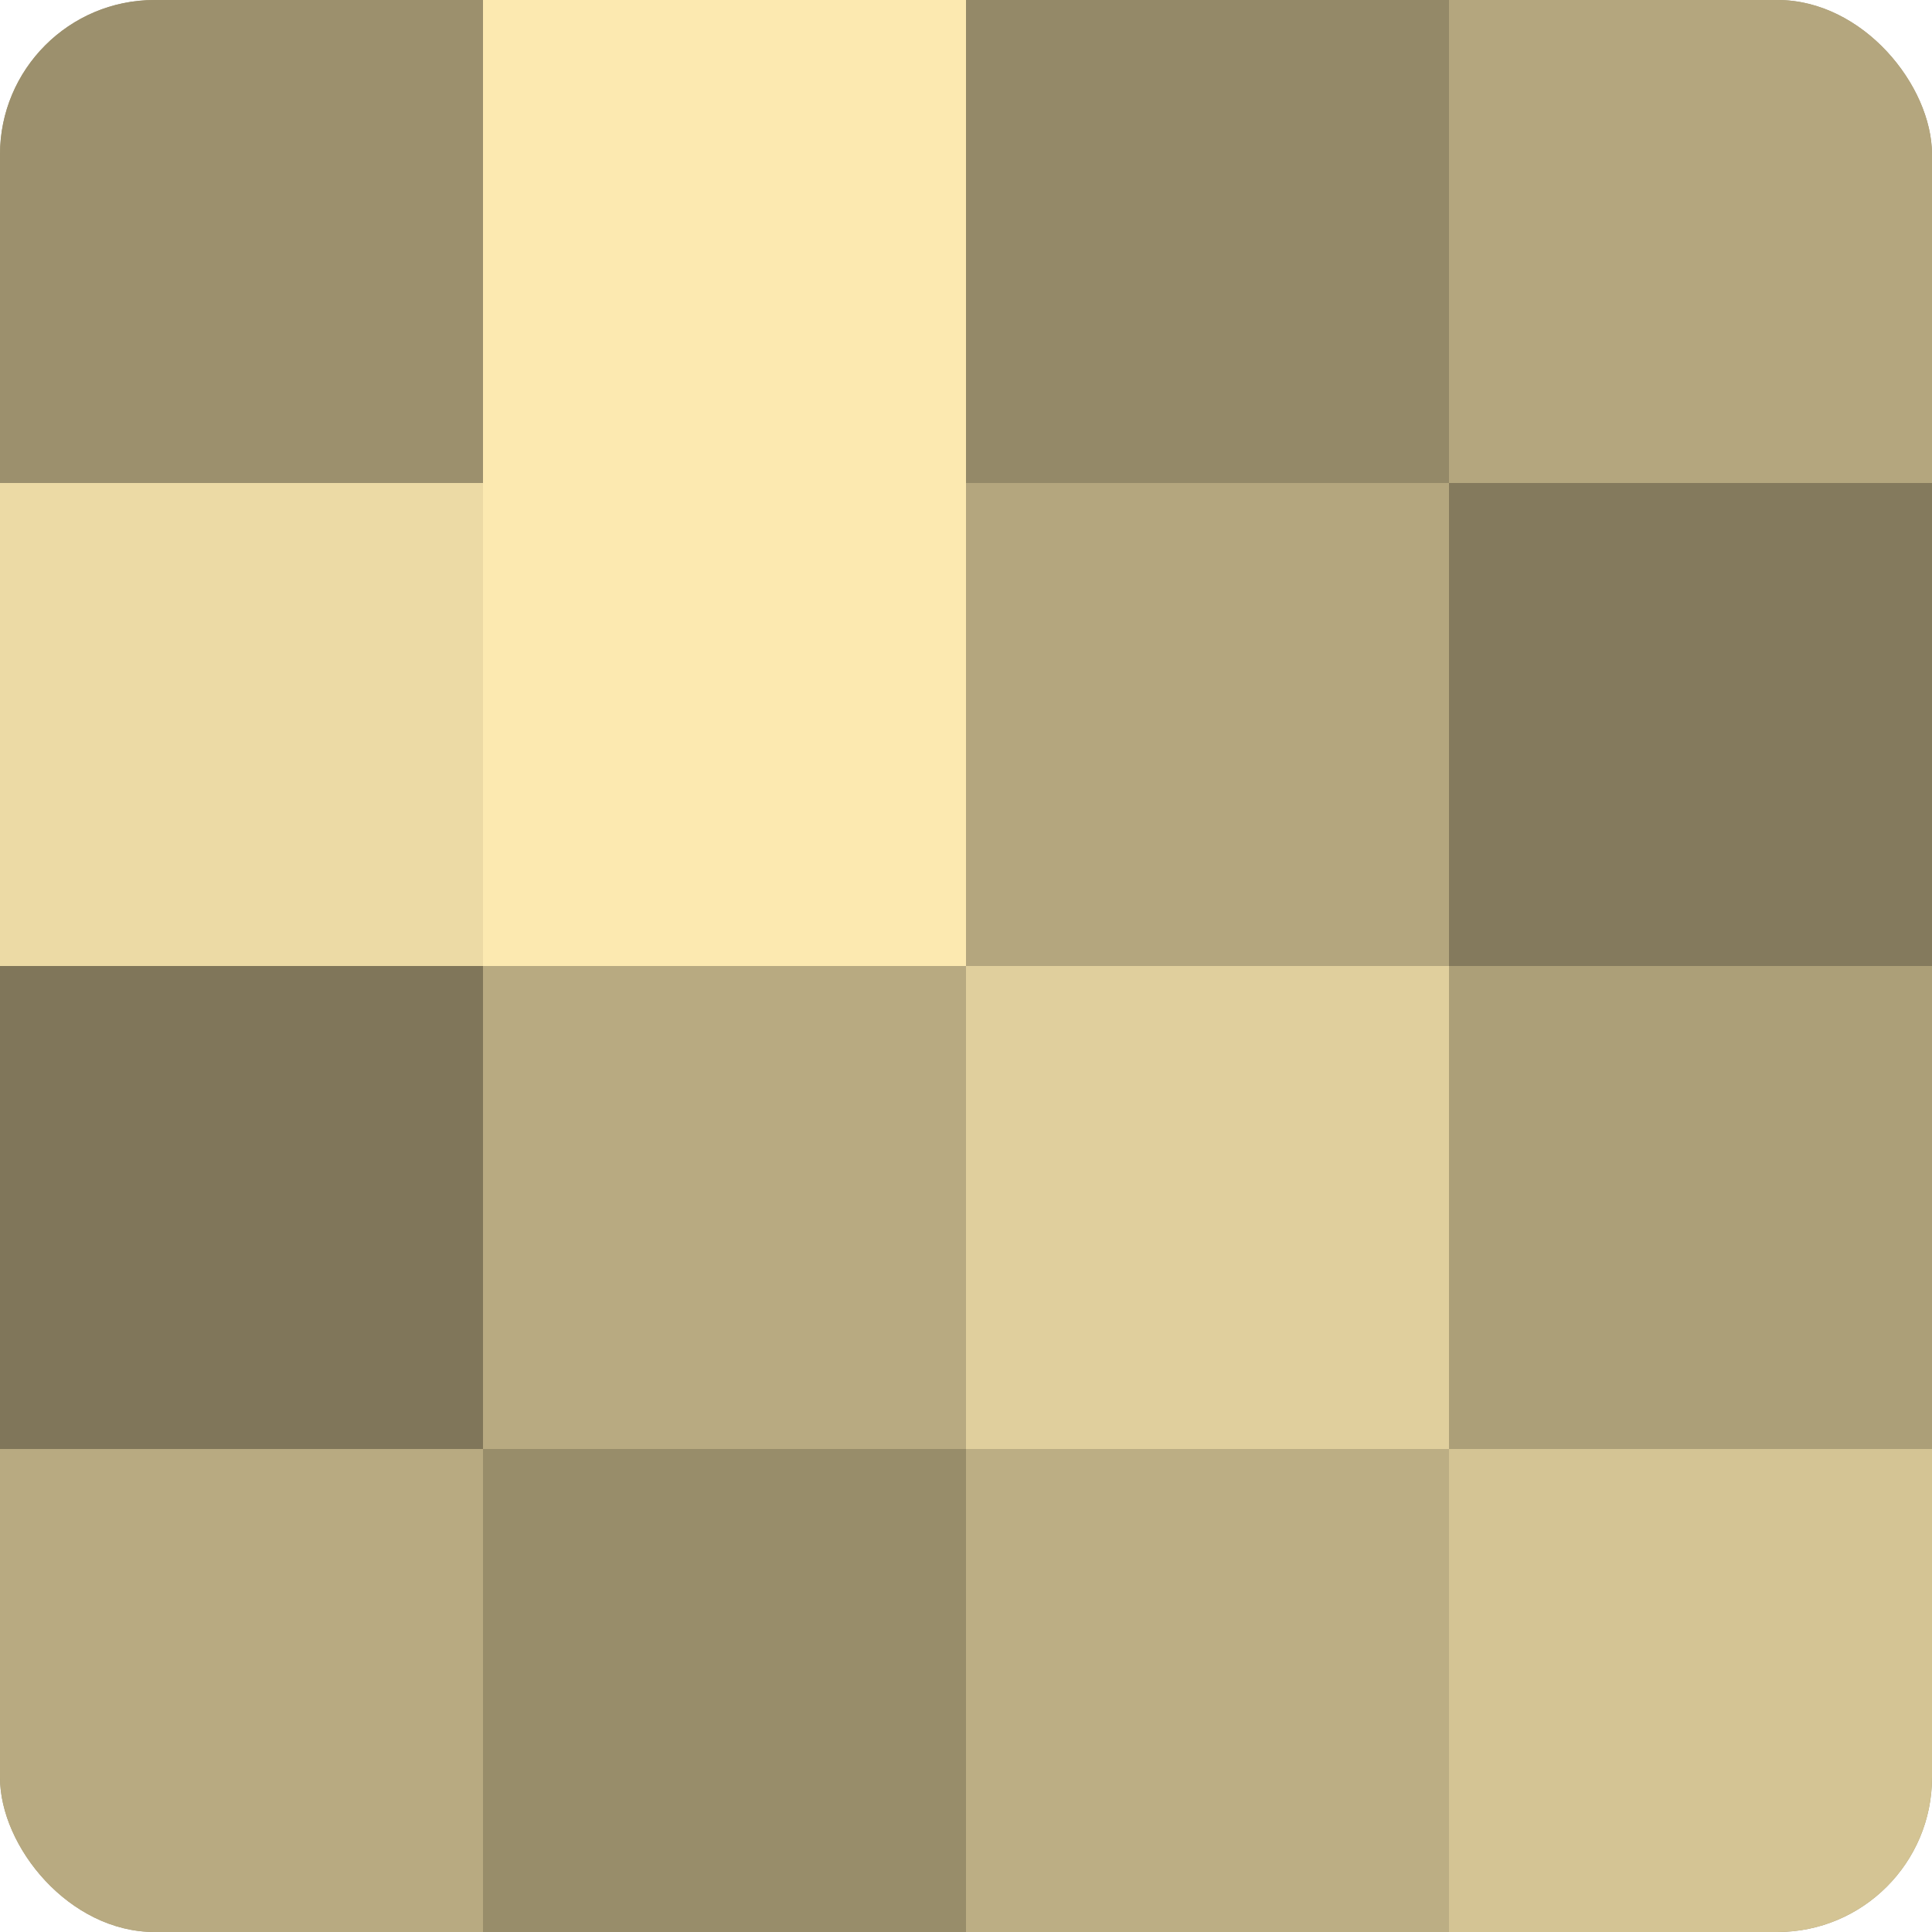 <?xml version="1.0" encoding="UTF-8"?>
<svg xmlns="http://www.w3.org/2000/svg" width="60" height="60" viewBox="0 0 100 100" preserveAspectRatio="xMidYMid meet"><defs><clipPath id="c" width="100" height="100"><rect width="100" height="100" rx="8" ry="8"/></clipPath></defs><g clip-path="url(#c)"><rect width="100" height="100" fill="#a09470"/><rect width="25" height="25" fill="#9c906d"/><rect y="25" width="25" height="25" fill="#ecdaa5"/><rect y="50" width="25" height="25" fill="#80765a"/><rect y="75" width="25" height="25" fill="#b8aa81"/><rect x="25" width="25" height="25" fill="#fce9b0"/><rect x="25" y="25" width="25" height="25" fill="#fce9b0"/><rect x="25" y="50" width="25" height="25" fill="#b8aa81"/><rect x="25" y="75" width="25" height="25" fill="#988d6a"/><rect x="50" width="25" height="25" fill="#948968"/><rect x="50" y="25" width="25" height="25" fill="#b4a67e"/><rect x="50" y="50" width="25" height="25" fill="#e0cf9d"/><rect x="50" y="75" width="25" height="25" fill="#bcae84"/><rect x="75" width="25" height="25" fill="#b4a67e"/><rect x="75" y="25" width="25" height="25" fill="#847a5d"/><rect x="75" y="50" width="25" height="25" fill="#ac9f78"/><rect x="75" y="75" width="25" height="25" fill="#d4c494"/></g></svg>
